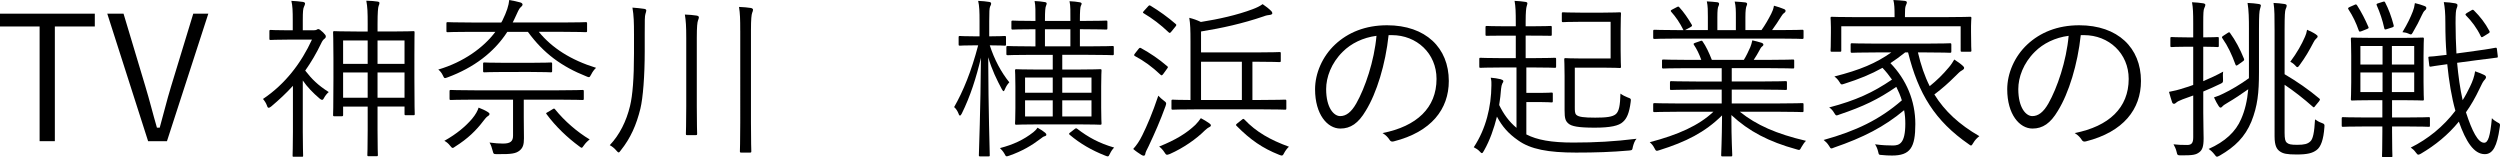 <?xml version="1.0" encoding="utf-8"?>
<!-- Generator: Adobe Illustrator 16.2.1, SVG Export Plug-In . SVG Version: 6.00 Build 0)  -->
<!DOCTYPE svg PUBLIC "-//W3C//DTD SVG 1.1//EN" "http://www.w3.org/Graphics/SVG/1.1/DTD/svg11.dtd">
<svg version="1.1" id="レイヤー_1" xmlns="http://www.w3.org/2000/svg" xmlns:xlink="http://www.w3.org/1999/xlink" x="0px"
	 y="0px" width="235.488px" height="14.813px" viewBox="0 0 235.488 14.813" enable-background="new 0 0 235.488 14.813"
	 xml:space="preserve">
<g>
	<path d="M8.93,2.494H5.166v10.804H3.731V2.494H0V1.288h8.93V2.494z"/>
	<path d="M15.727,13.298h-1.776l-3.846-12.01h1.532l2.054,6.844c0.407,1.336,0.7,2.559,1.092,3.896h0.261
		c0.375-1.32,0.651-2.511,1.059-3.846l2.102-6.894h1.418L15.727,13.298z"/>
	<path d="M29.533,2.852c0.163,0,0.212-0.017,0.293-0.049c0.032-0.017,0.082-0.065,0.146-0.065c0.098,0,0.212,0.082,0.457,0.31
		c0.211,0.212,0.261,0.293,0.261,0.375c0,0.098-0.033,0.163-0.147,0.245c-0.082,0.065-0.179,0.163-0.31,0.456
		c-0.44,0.913-0.929,1.744-1.483,2.526c0.636,0.815,1.189,1.369,2.216,2.021c-0.179,0.146-0.342,0.358-0.473,0.603
		c-0.049,0.098-0.098,0.131-0.163,0.131c-0.049,0-0.114-0.033-0.212-0.114c-0.635-0.538-1.173-1.092-1.597-1.711v4.84
		c0,1.287,0.032,2.15,0.032,2.232c0,0.114-0.016,0.114-0.13,0.114h-0.733c-0.114,0-0.13,0-0.13-0.114
		c0-0.098,0.032-0.945,0.032-2.232V8.083c-0.619,0.685-1.304,1.32-2.037,1.939c-0.114,0.098-0.195,0.13-0.244,0.13
		c-0.065,0-0.114-0.049-0.147-0.162c-0.098-0.277-0.228-0.474-0.391-0.669c2.119-1.417,3.618-3.422,4.612-5.589h-2.249
		c-1.19,0-1.548,0.033-1.63,0.033c-0.114,0-0.13-0.016-0.13-0.13V2.95c0-0.114,0.017-0.13,0.13-0.13c0.082,0,0.44,0.033,1.63,0.033
		h0.44V1.923c0-0.896-0.016-1.353-0.13-1.842c0.391,0.017,0.733,0.049,1.076,0.098c0.13,0.017,0.211,0.082,0.211,0.13
		c0,0.13-0.049,0.212-0.098,0.326c-0.082,0.163-0.114,0.44-0.114,1.255v0.961H29.533z M39.034,7.333
		c0,2.835,0.032,3.308,0.032,3.389c0,0.115-0.016,0.131-0.114,0.131h-0.717c-0.114,0-0.13-0.016-0.13-0.131v-0.684h-2.542v2.216
		c0,1.776,0.032,2.249,0.032,2.331c0,0.113-0.016,0.13-0.13,0.13h-0.733c-0.114,0-0.13-0.017-0.13-0.13
		c0-0.082,0.032-0.555,0.032-2.314v-2.232h-2.314v0.781c0,0.115-0.016,0.131-0.163,0.131h-0.652c-0.114,0-0.13-0.016-0.13-0.131
		c0-0.098,0.033-0.553,0.033-3.421V5.492c0-1.875-0.033-2.347-0.033-2.428c0-0.114,0.017-0.13,0.13-0.13
		c0.098,0,0.603,0.033,2.086,0.033h1.043V2.282c0-1.157-0.016-1.597-0.13-2.216c0.505,0.016,0.733,0.033,1.06,0.082
		c0.098,0.016,0.179,0.049,0.179,0.13c0,0.098-0.033,0.163-0.082,0.293s-0.098,0.587-0.098,1.679v0.717h1.287
		c1.483,0,1.988-0.033,2.086-0.033c0.098,0,0.114,0.016,0.114,0.13c0,0.082-0.016,0.554-0.016,2.167V7.333z M34.633,3.813h-2.314
		v2.2h2.314V3.813z M34.633,6.828h-2.314v2.38h2.314V6.828z M38.104,3.813h-2.542v2.2h2.542V3.813z M38.104,6.828h-2.542v2.38h2.542
		V6.828z"/>
	<path d="M50.753,2.999c1.239,1.516,3.015,2.656,5.394,3.39c-0.163,0.147-0.326,0.358-0.456,0.619
		c-0.098,0.196-0.147,0.261-0.228,0.261c-0.049,0-0.131-0.032-0.245-0.081c-2.298-0.913-4.025-2.167-5.492-4.188h-1.939
		c-1.255,1.939-3.162,3.374-5.622,4.286c-0.31,0.114-0.31,0.114-0.457-0.196c-0.114-0.244-0.277-0.423-0.424-0.538
		c2.379-0.701,4.27-2.07,5.378-3.553h-2.265c-1.597,0-2.135,0.033-2.216,0.033c-0.114,0-0.13-0.016-0.13-0.13V2.216
		c0-0.114,0.016-0.13,0.13-0.13c0.082,0,0.619,0.033,2.216,0.033h2.819l0.098-0.163C47.739,1.092,47.918,0.521,47.967,0
		c0.391,0.065,0.733,0.147,1.043,0.228c0.146,0.049,0.212,0.114,0.212,0.212c0,0.082-0.114,0.196-0.196,0.261
		c-0.146,0.13-0.244,0.391-0.586,1.125l-0.147,0.293h4.661c1.597,0,2.135-0.033,2.216-0.033c0.114,0,0.13,0.017,0.13,0.13v0.685
		c0,0.114-0.017,0.13-0.13,0.13c-0.082,0-0.62-0.033-2.216-0.033H50.753z M45.914,10.968c-0.098,0.065-0.261,0.261-0.358,0.392
		c-0.701,0.928-1.483,1.694-2.673,2.443c-0.114,0.082-0.179,0.131-0.245,0.131c-0.065,0-0.13-0.065-0.244-0.212
		c-0.147-0.196-0.342-0.358-0.538-0.456c1.19-0.668,2.004-1.369,2.607-2.07c0.342-0.406,0.538-0.781,0.62-1.059
		c0.342,0.131,0.652,0.277,0.88,0.424c0.098,0.064,0.146,0.113,0.146,0.179C46.109,10.854,46.011,10.902,45.914,10.968z
		 M54.991,9.289c0,0.114-0.017,0.13-0.13,0.13c-0.098,0-0.636-0.032-2.249-0.032h-3.276v1.662c0,0.733,0.017,1.434,0.017,1.988
		c0,0.587-0.098,0.896-0.424,1.157c-0.342,0.261-0.717,0.343-2.102,0.325c-0.326,0-0.342,0-0.424-0.325
		c-0.065-0.276-0.163-0.554-0.293-0.767c0.521,0.066,0.864,0.098,1.271,0.098c0.733,0,0.945-0.244,0.945-0.749v-3.39h-3.602
		c-1.629,0-2.167,0.032-2.249,0.032c-0.114,0-0.13-0.016-0.13-0.13V8.604c0-0.113,0.016-0.131,0.13-0.131
		c0.081,0,0.619,0.033,2.249,0.033h7.888c1.613,0,2.151-0.033,2.249-0.033c0.114,0,0.13,0.018,0.13,0.131V9.289z M52.008,6.682
		c0,0.114-0.016,0.13-0.13,0.13c-0.098,0-0.521-0.033-1.874-0.033H47.51c-1.353,0-1.776,0.033-1.874,0.033
		c-0.114,0-0.13-0.016-0.13-0.13V6.014c0-0.114,0.017-0.13,0.13-0.13c0.098,0,0.521,0.032,1.874,0.032h2.494
		c1.353,0,1.776-0.032,1.874-0.032c0.114,0,0.13,0.016,0.13,0.13V6.682z M52.008,10.316c0.179-0.115,0.195-0.115,0.277-0.018
		c0.896,1.109,2.086,2.135,3.259,2.836c-0.212,0.163-0.391,0.342-0.538,0.555c-0.114,0.162-0.163,0.229-0.212,0.229
		c-0.065,0-0.114-0.05-0.228-0.131c-1.108-0.814-2.216-1.857-3.08-3.031c-0.082-0.098-0.049-0.114,0.146-0.212L52.008,10.316z"/>
	<path d="M59.719,3.194c0-1.027-0.016-1.728-0.146-2.477c0.407,0.032,0.782,0.065,1.092,0.114c0.13,0.017,0.212,0.065,0.212,0.147
		s-0.033,0.179-0.082,0.342c-0.065,0.211-0.065,0.57-0.065,1.907v1.597c0,2.331-0.163,4.4-0.408,5.411
		c-0.375,1.531-0.929,2.787-1.858,3.943c-0.081,0.114-0.13,0.18-0.195,0.18c-0.049,0-0.114-0.065-0.228-0.195
		c-0.179-0.213-0.391-0.375-0.603-0.489c0.929-0.978,1.564-2.265,1.907-3.683c0.244-0.995,0.375-2.624,0.375-4.955V3.194z
		 M64.641,3.602c0-1.157-0.033-1.613-0.13-2.232c0.423,0.016,0.798,0.049,1.108,0.098c0.114,0.016,0.212,0.082,0.212,0.146
		c0,0.114-0.033,0.179-0.082,0.31c-0.065,0.179-0.114,0.57-0.114,1.629v6.453c0,1.728,0.032,2.494,0.032,2.575
		c0,0.13-0.016,0.146-0.13,0.146h-0.815c-0.098,0-0.114-0.017-0.114-0.146c0-0.081,0.033-0.848,0.033-2.575V3.602z M69.726,2.901
		c0-1.157-0.017-1.613-0.114-2.249c0.424,0.017,0.798,0.049,1.108,0.098c0.114,0.017,0.212,0.082,0.212,0.163
		c0,0.098-0.032,0.163-0.081,0.293c-0.065,0.179-0.114,0.586-0.114,1.646v8.654c0,1.891,0.033,2.656,0.033,2.737
		c0,0.114-0.017,0.13-0.13,0.13h-0.815c-0.114,0-0.13-0.016-0.13-0.13c0-0.081,0.033-0.847,0.033-2.737V2.901z"/>
	<path d="M94.763,4.172c0,0.114-0.017,0.13-0.13,0.13c-0.098,0-0.408-0.032-1.402-0.032c0.44,1.353,1.06,2.509,1.842,3.487
		c-0.163,0.163-0.31,0.391-0.408,0.635c-0.049,0.13-0.098,0.196-0.13,0.196c-0.049,0-0.098-0.066-0.163-0.18
		c-0.473-0.88-0.945-1.842-1.288-3.015c0.016,4.922,0.146,8.979,0.146,9.224c0,0.098-0.016,0.114-0.114,0.114h-0.782
		c-0.114,0-0.13-0.017-0.13-0.114c0-0.245,0.163-4.384,0.195-9.175c-0.44,1.858-0.994,3.619-1.809,5.264
		c-0.065,0.113-0.114,0.18-0.163,0.18s-0.098-0.049-0.13-0.164c-0.098-0.26-0.261-0.505-0.424-0.635
		c0.864-1.517,1.613-3.341,2.265-5.818h-0.228c-1.092,0-1.401,0.032-1.483,0.032c-0.114,0-0.13-0.016-0.13-0.13V3.537
		c0-0.13,0.016-0.147,0.13-0.147c0.082,0,0.391,0.033,1.483,0.033h0.358V2.021c0-0.961-0.016-1.434-0.13-1.939
		c0.408,0.017,0.733,0.049,1.027,0.098c0.13,0.017,0.195,0.065,0.195,0.147c0,0.114-0.049,0.195-0.098,0.293
		c-0.065,0.163-0.082,0.456-0.082,1.385v1.418c1.043,0,1.353-0.033,1.451-0.033c0.114,0,0.13,0.017,0.13,0.147V4.172z
		 M98.429,12.825c-0.13,0.032-0.261,0.114-0.391,0.229c-0.831,0.636-1.76,1.189-2.982,1.613c-0.293,0.098-0.293,0.098-0.456-0.212
		c-0.114-0.195-0.261-0.358-0.408-0.506c1.255-0.325,2.233-0.781,3.146-1.498c0.146-0.115,0.277-0.245,0.391-0.424
		c0.326,0.179,0.538,0.326,0.717,0.473c0.082,0.081,0.114,0.113,0.114,0.195C98.56,12.744,98.527,12.793,98.429,12.825z
		 M104.915,5.068c0,0.114-0.016,0.13-0.13,0.13c-0.082,0-0.619-0.033-2.281-0.033h-2.444v1.385h1.434
		c1.516,0,2.037-0.033,2.135-0.033c0.114,0,0.13,0.017,0.13,0.13c0,0.082-0.033,0.44-0.033,1.483v2.021
		c0,1.027,0.033,1.369,0.033,1.467c0,0.114-0.017,0.131-0.13,0.131c-0.098,0-0.62-0.033-2.135-0.033h-3.601
		c-1.516,0-2.054,0.033-2.151,0.033c-0.114,0-0.13-0.017-0.13-0.131c0-0.098,0.033-0.439,0.033-1.467V8.132
		c0-1.043-0.033-1.401-0.033-1.483c0-0.114,0.017-0.13,0.13-0.13c0.098,0,0.636,0.033,2.151,0.033h1.271V5.166h-1.956
		c-1.646,0-2.184,0.033-2.265,0.033c-0.13,0-0.147-0.017-0.147-0.13V4.465c0-0.114,0.017-0.13,0.147-0.13
		c0.082,0,0.619,0.033,2.265,0.033h0.326V2.754c-1.532,0-2.053,0.032-2.135,0.032c-0.114,0-0.13-0.016-0.13-0.146V2.07
		c0-0.114,0.017-0.13,0.13-0.13c0.082,0,0.603,0.033,2.135,0.033V1.825c0-0.701,0.017-1.287-0.081-1.727
		c0.342,0.016,0.717,0.049,0.961,0.098c0.114,0.016,0.179,0.065,0.179,0.13c0,0.082-0.033,0.146-0.065,0.228
		c-0.065,0.13-0.098,0.538-0.098,1.271v0.147h2.396v-0.13c0-0.701,0.017-1.304-0.082-1.728c0.342,0.016,0.701,0.049,0.945,0.098
		c0.114,0.016,0.196,0.065,0.196,0.13c0,0.082-0.049,0.146-0.082,0.228c-0.049,0.114-0.082,0.521-0.082,1.255v0.147h0.261
		c1.597,0,2.118-0.033,2.2-0.033c0.114,0,0.13,0.016,0.13,0.13v0.57c0,0.13-0.016,0.146-0.13,0.146
		c-0.082,0-0.619-0.032-2.216-0.032h-0.244v1.613h0.782c1.662,0,2.2-0.033,2.281-0.033c0.114,0,0.13,0.016,0.13,0.13V5.068z
		 M99.163,7.301h-2.607v1.435h2.607V7.301z M99.163,9.452h-2.607v1.516h2.607V9.452z M100.825,2.754h-2.396v1.613h2.396V2.754z
		 M102.813,7.301h-2.754v1.435h2.754V7.301z M102.813,9.452h-2.754v1.516h2.754V9.452z M101.183,12.189
		c0.147-0.113,0.18-0.13,0.277-0.064c1.059,0.814,2.086,1.369,3.487,1.775c-0.163,0.164-0.293,0.359-0.391,0.57
		c-0.082,0.18-0.13,0.262-0.212,0.262c-0.065,0-0.13-0.033-0.261-0.082c-1.238-0.488-2.347-1.125-3.324-1.955
		c-0.098-0.082-0.082-0.131,0.114-0.262L101.183,12.189z"/>
	<path d="M108.194,13.771c-0.196,0.392-0.293,0.57-0.31,0.718c-0.017,0.13-0.082,0.179-0.147,0.179c-0.049,0-0.13-0.017-0.228-0.081
		c-0.277-0.18-0.505-0.326-0.766-0.555c0.31-0.342,0.587-0.733,0.864-1.304c0.44-0.896,0.945-2.054,1.5-3.715
		c0.146,0.162,0.31,0.309,0.505,0.455c0.261,0.196,0.277,0.229,0.179,0.522C109.302,11.342,108.764,12.564,108.194,13.771z
		 M107.216,4.645c0.13-0.163,0.163-0.163,0.261-0.114c0.88,0.489,1.662,1.01,2.477,1.711c0.082,0.065,0.082,0.098-0.033,0.244
		l-0.342,0.473c-0.114,0.147-0.163,0.18-0.261,0.082c-0.814-0.766-1.532-1.287-2.412-1.76c-0.114-0.065-0.098-0.114,0.016-0.261
		L107.216,4.645z M108.112,0.636c0.114-0.13,0.146-0.163,0.261-0.098c0.831,0.505,1.629,1.075,2.379,1.727
		c0.081,0.065,0.065,0.13-0.049,0.261l-0.358,0.44c-0.13,0.163-0.163,0.163-0.261,0.081c-0.75-0.717-1.548-1.32-2.347-1.792
		c-0.114-0.065-0.098-0.098,0.033-0.245L108.112,0.636z M113.881,11.994c-0.114,0.049-0.245,0.163-0.392,0.293
		c-0.798,0.799-2.004,1.646-3.292,2.217c-0.31,0.114-0.342,0.114-0.505-0.146c-0.146-0.229-0.326-0.424-0.505-0.555
		c1.581-0.635,2.575-1.254,3.406-2.037c0.195-0.195,0.391-0.439,0.521-0.635c0.277,0.146,0.554,0.309,0.782,0.473
		c0.098,0.064,0.163,0.13,0.163,0.211C114.061,11.896,113.979,11.945,113.881,11.994z M121.167,10.201
		c0,0.115-0.017,0.131-0.131,0.131c-0.082,0-0.652-0.033-2.314-0.033h-5.932c-1.662,0-2.232,0.033-2.314,0.033
		c-0.114,0-0.13-0.016-0.13-0.131V9.517c0-0.113,0.016-0.13,0.13-0.13c0.065,0,0.505,0.032,1.662,0.032V3.878
		c0-1.043-0.016-1.613-0.114-2.2c0.391,0.098,0.717,0.212,1.092,0.391c1.662-0.261,3.422-0.652,4.889-1.206
		c0.342-0.13,0.668-0.277,0.929-0.473c0.31,0.212,0.587,0.424,0.814,0.652c0.065,0.065,0.099,0.13,0.099,0.212
		c0,0.065-0.082,0.13-0.212,0.147c-0.18,0.016-0.375,0.049-0.62,0.146c-1.956,0.668-3.944,1.108-5.883,1.418v1.972h5.296
		c1.5,0,2.004-0.033,2.086-0.033c0.114,0,0.13,0.016,0.13,0.114v0.684c0,0.131-0.016,0.147-0.13,0.147
		c-0.082,0-0.587-0.033-2.086-0.033h-0.456v3.601h0.75c1.662,0,2.232-0.032,2.314-0.032c0.114,0,0.131,0.017,0.131,0.13V10.201z
		 M116.978,5.818h-3.846v3.601h3.846V5.818z M116.961,11.293c0.13-0.113,0.163-0.13,0.261-0.032
		c1.108,1.173,2.445,1.923,4.189,2.559c-0.163,0.147-0.326,0.358-0.457,0.603c-0.081,0.164-0.13,0.229-0.228,0.229
		c-0.049,0-0.131-0.032-0.261-0.082c-1.516-0.602-2.673-1.385-3.993-2.721c-0.082-0.082-0.065-0.114,0.114-0.261L116.961,11.293z"/>
	<path d="M130.8,3.308c-0.294,2.754-1.124,5.459-2.151,7.122c-0.701,1.189-1.434,1.679-2.396,1.679c-1.222,0-2.38-1.337-2.38-3.699
		c0-1.5,0.686-3.096,1.891-4.221c1.207-1.125,2.836-1.809,4.889-1.809c3.65,0,5.818,2.135,5.818,5.248
		c0,2.656-1.646,4.791-5.182,5.688c-0.195,0.049-0.311,0.016-0.424-0.18c-0.098-0.162-0.311-0.407-0.636-0.603
		c3.227-0.636,5.085-2.38,5.085-5.101c0-2.412-1.875-4.123-4.205-4.123H130.8z M126.481,4.873c-1.092,1.076-1.564,2.412-1.564,3.52
		c0,1.776,0.734,2.543,1.32,2.543c0.555,0,1.043-0.359,1.516-1.19c0.832-1.466,1.695-3.992,1.906-6.372
		C128.388,3.537,127.264,4.09,126.481,4.873z"/>
	<path d="M143.775,12.662c1.011,0.521,2.347,0.766,4.417,0.766c2.102,0,3.846-0.098,5.964-0.357
		c-0.179,0.179-0.276,0.488-0.343,0.732c-0.064,0.343-0.064,0.343-0.357,0.375c-1.662,0.146-3.162,0.195-5.004,0.195
		c-2.607,0-4.285-0.309-5.459-1.156c-0.912-0.636-1.499-1.305-1.988-2.232c-0.277,1.107-0.668,2.232-1.205,3.178
		c-0.098,0.179-0.147,0.26-0.213,0.26c-0.049,0-0.113-0.049-0.211-0.162c-0.146-0.163-0.359-0.293-0.555-0.392
		c1.157-1.743,1.646-3.829,1.662-5.818c0-0.228,0.017-0.423-0.064-0.733c0.276,0.016,0.7,0.082,0.945,0.146
		c0.146,0.049,0.244,0.098,0.244,0.179s-0.033,0.114-0.098,0.228c-0.049,0.098-0.098,0.293-0.115,0.489
		c-0.031,0.488-0.098,0.994-0.179,1.532c0.407,0.847,0.929,1.564,1.63,2.15V6.356h-1.385c-1.435,0-1.907,0.032-2.005,0.032
		s-0.114-0.016-0.114-0.13V5.574c0-0.114,0.017-0.131,0.114-0.131s0.57,0.033,2.005,0.033h1.319V3.357h-0.896
		c-1.32,0-1.744,0.017-1.826,0.017c-0.113,0-0.13-0.017-0.13-0.114V2.575c0-0.114,0.017-0.13,0.13-0.13
		c0.082,0,0.506,0.032,1.826,0.032h0.896V2.216c0-1.141-0.017-1.564-0.114-2.135c0.375,0.017,0.734,0.049,1.027,0.098
		c0.113,0.017,0.18,0.065,0.18,0.13c0,0.082-0.033,0.147-0.066,0.277c-0.049,0.163-0.098,0.538-0.098,1.45v0.44h0.506
		c1.336,0,1.744-0.032,1.824-0.032c0.115,0,0.131,0.016,0.131,0.13v0.685c0,0.098-0.016,0.114-0.131,0.114
		c-0.08,0-0.488-0.017-1.824-0.017h-0.506v2.119h0.734c1.449,0,1.922-0.033,2.004-0.033c0.113,0,0.131,0.017,0.131,0.131v0.684
		c0,0.114-0.018,0.13-0.131,0.13c-0.082,0-0.555-0.032-2.004-0.032h-0.669v2.395h1.32c0.733,0,0.944-0.032,1.043-0.032
		c0.114,0,0.13,0.017,0.13,0.13v0.668c0,0.115-0.016,0.131-0.13,0.131c-0.099,0-0.31-0.033-1.043-0.033h-1.32V12.662z M148.338,9.99
		c0,0.488,0,0.684,0.146,0.83c0.211,0.196,0.701,0.262,1.775,0.262c1.027,0,1.646-0.065,1.957-0.343
		c0.293-0.276,0.391-0.798,0.423-1.923c0.196,0.147,0.456,0.276,0.669,0.358c0.309,0.114,0.342,0.114,0.293,0.439
		c-0.131,1.027-0.359,1.549-0.734,1.875c-0.374,0.358-1.172,0.538-2.656,0.538c-1.547,0-2.184-0.131-2.477-0.392
		c-0.277-0.245-0.358-0.473-0.358-1.255V7.138c0-1.011-0.032-1.451-0.032-1.532c0-0.114,0.016-0.13,0.13-0.13
		c0.081,0,0.505,0.033,1.516,0.033h2.722V2.053h-2.787c-1.238,0-1.613,0.033-1.678,0.033c-0.115,0-0.131-0.016-0.131-0.13V1.288
		c0-0.114,0.016-0.13,0.131-0.13c0.064,0,0.439,0.033,1.678,0.033h2.021c1.141,0,1.531-0.033,1.613-0.033
		c0.113,0,0.13,0.016,0.13,0.13c0,0.082-0.032,0.489-0.032,1.532v1.923c0,1.043,0.032,1.451,0.032,1.532
		c0,0.114-0.017,0.13-0.13,0.13c-0.082,0-0.473-0.033-1.613-0.033h-2.607V9.99z"/>
	<path d="M163.887,10.527c1.564,1.255,3.439,2.086,6.226,2.738c-0.146,0.146-0.294,0.358-0.423,0.586
		c-0.164,0.311-0.164,0.311-0.473,0.213c-2.607-0.718-4.482-1.695-6.128-3.227c0,2.46,0.081,3.486,0.081,3.764
		c0,0.114-0.016,0.131-0.131,0.131h-0.781c-0.114,0-0.131-0.017-0.131-0.131c0-0.277,0.065-1.271,0.082-3.732
		c-1.613,1.598-3.406,2.494-5.899,3.276c-0.294,0.098-0.326,0.098-0.473-0.196c-0.114-0.228-0.261-0.406-0.44-0.553
		c2.673-0.701,4.612-1.564,5.998-2.869h-3.391c-1.548,0-2.053,0.033-2.135,0.033c-0.131,0-0.146-0.017-0.146-0.131V9.844
		c0-0.114,0.016-0.131,0.146-0.131c0.082,0,0.587,0.032,2.135,0.032h4.172V8.442h-2.428c-1.662,0-2.232,0.032-2.314,0.032
		c-0.113,0-0.131-0.016-0.131-0.113V7.79c0-0.13,0.018-0.146,0.131-0.146c0.082,0,0.652,0.033,2.314,0.033h2.428V6.421h-3.227
		c-1.629,0-2.168,0.033-2.248,0.033c-0.131,0-0.147-0.017-0.147-0.13V5.736c0-0.114,0.017-0.13,0.147-0.13
		c0.08,0,0.619,0.033,2.248,0.033h1.304c-0.195-0.554-0.44-1.043-0.685-1.401c-0.081-0.114-0.049-0.147,0.131-0.212l0.424-0.147
		c0.162-0.065,0.195-0.065,0.26,0.033c0.311,0.44,0.604,1.06,0.864,1.728h3.015c0.229-0.375,0.392-0.717,0.604-1.189
		c0.081-0.196,0.131-0.375,0.195-0.652c0.293,0.065,0.537,0.13,0.863,0.228c0.098,0.033,0.18,0.098,0.18,0.179
		s-0.082,0.146-0.146,0.195c-0.082,0.065-0.163,0.212-0.229,0.342c-0.146,0.277-0.31,0.554-0.537,0.896h1.418
		c1.645,0,2.166-0.033,2.265-0.033c0.114,0,0.13,0.017,0.13,0.13v0.587c0,0.114-0.016,0.13-0.13,0.13
		c-0.099,0-0.62-0.033-2.265-0.033h-3.488v1.255h2.754c1.662,0,2.217-0.033,2.314-0.033c0.114,0,0.131,0.017,0.131,0.146V8.36
		c0,0.098-0.017,0.113-0.131,0.113c-0.098,0-0.652-0.032-2.314-0.032h-2.754v1.303h4.482c1.547,0,2.053-0.032,2.15-0.032
		c0.114,0,0.131,0.017,0.131,0.131v0.586c0,0.114-0.017,0.131-0.131,0.131c-0.098,0-0.604-0.033-2.15-0.033H163.887z M169.885,3.537
		c0,0.114-0.017,0.13-0.131,0.13c-0.098,0-0.604-0.033-2.15-0.033h-9.6c-1.548,0-2.053,0.033-2.135,0.033
		c-0.131,0-0.146-0.017-0.146-0.13V2.95c0-0.13,0.016-0.146,0.146-0.146c0.082,0,0.587,0.032,2.135,0.032h0.57
		c-0.357-0.717-0.717-1.238-1.156-1.727c-0.065-0.082-0.065-0.13,0.098-0.212l0.439-0.228c0.114-0.065,0.163-0.065,0.229,0.016
		c0.407,0.44,0.814,1.027,1.174,1.646c0.049,0.098,0.031,0.13-0.098,0.212l-0.539,0.293h2.152V1.613c0-0.586,0-1.059-0.099-1.483
		c0.343,0.017,0.733,0.049,0.994,0.082c0.099,0.016,0.163,0.065,0.163,0.147c0,0.081-0.016,0.13-0.064,0.228
		c-0.066,0.114-0.099,0.407-0.099,1.026v1.222h1.743V1.63c0-0.587,0-1.06-0.113-1.483c0.342,0.016,0.75,0.049,1.01,0.081
		c0.098,0.017,0.164,0.065,0.164,0.147c0,0.065-0.033,0.13-0.066,0.212c-0.049,0.13-0.098,0.407-0.098,1.026v1.222h1.516
		c0.359-0.505,0.637-0.994,0.913-1.532c0.114-0.228,0.212-0.456,0.261-0.766c0.326,0.082,0.685,0.211,0.929,0.31
		c0.099,0.033,0.163,0.098,0.163,0.163c0,0.098-0.033,0.147-0.131,0.212c-0.113,0.082-0.195,0.196-0.276,0.326
		c-0.261,0.424-0.554,0.864-0.864,1.287h0.686c1.547,0,2.053-0.032,2.15-0.032c0.114,0,0.131,0.016,0.131,0.146V3.537z"/>
	<path d="M180.66,4.938c0.276,1.189,0.636,2.249,1.108,3.178c0.684-0.554,1.223-1.076,1.809-1.776
		c0.212-0.244,0.375-0.505,0.506-0.733c0.325,0.212,0.586,0.391,0.798,0.587c0.098,0.082,0.13,0.146,0.13,0.212
		c0,0.098-0.098,0.163-0.179,0.212c-0.196,0.098-0.343,0.244-0.749,0.651c-0.555,0.554-1.125,1.06-1.875,1.629
		c0.979,1.581,2.348,2.836,4.237,3.928c-0.228,0.179-0.407,0.358-0.57,0.636c-0.098,0.163-0.147,0.244-0.212,0.244
		s-0.114-0.049-0.229-0.13c-3.161-2.185-4.742-4.742-5.703-8.637h-0.277c-0.473,0.375-0.929,0.717-1.385,1.01
		c1.499,1.548,2.346,3.537,2.346,5.736c0,2.216-0.473,2.966-2.199,2.966c-0.342,0-0.636-0.016-0.945-0.049
		c-0.293-0.016-0.293-0.016-0.358-0.31c-0.065-0.276-0.163-0.505-0.294-0.7c0.686,0.098,1.271,0.113,1.68,0.113
		c0.619,0,1.172-0.195,1.172-2.053c0-0.424-0.031-0.848-0.113-1.271c-1.874,1.564-3.846,2.574-6.6,3.52
		c-0.115,0.049-0.195,0.082-0.245,0.082c-0.081,0-0.13-0.064-0.228-0.244c-0.164-0.262-0.311-0.392-0.506-0.555
		c3.048-0.848,5.264-1.906,7.366-3.731c-0.13-0.424-0.31-0.848-0.521-1.271c-1.728,1.189-3.097,1.841-5.361,2.608
		c-0.13,0.049-0.196,0.08-0.261,0.08c-0.082,0-0.131-0.064-0.229-0.228c-0.131-0.228-0.277-0.392-0.473-0.521
		c2.526-0.668,4.123-1.401,5.916-2.624c-0.261-0.375-0.555-0.75-0.896-1.108c-1.076,0.603-2.2,1.06-3.586,1.5
		c-0.293,0.098-0.309,0.098-0.455-0.147c-0.164-0.261-0.277-0.375-0.489-0.538c2.444-0.619,3.927-1.255,5.361-2.265h-1.45
		c-1.613,0-2.151,0.033-2.249,0.033c-0.114,0-0.13-0.017-0.13-0.147V4.221c0-0.13,0.016-0.146,0.13-0.146
		c0.098,0,0.636,0.033,2.249,0.033h4.727c1.613,0,2.166-0.033,2.248-0.033c0.114,0,0.131,0.016,0.131,0.146v0.603
		c0,0.13-0.017,0.147-0.131,0.147c-0.082,0-0.635-0.033-2.248-0.033H180.66z M185.663,3.064c0,1.385,0.033,1.597,0.033,1.695
		c0,0.098-0.018,0.114-0.131,0.114h-0.75c-0.113,0-0.131-0.016-0.131-0.114V2.477H173.44v2.282c0,0.098-0.016,0.114-0.13,0.114
		h-0.749c-0.115,0-0.131-0.016-0.131-0.114c0-0.098,0.032-0.31,0.032-1.695V2.559c0-0.521-0.032-0.75-0.032-0.847
		c0-0.114,0.016-0.13,0.131-0.13c0.098,0,0.668,0.032,2.248,0.032h3.65V1.418c0-0.587-0.016-1.027-0.113-1.418
		c0.374,0.017,0.814,0.049,1.074,0.082c0.115,0.017,0.196,0.065,0.196,0.13c0,0.114-0.049,0.179-0.098,0.31
		c-0.065,0.147-0.081,0.391-0.081,0.88v0.211h3.878c1.581,0,2.151-0.032,2.249-0.032c0.113,0,0.131,0.016,0.131,0.13
		c0,0.098-0.033,0.326-0.033,0.733V3.064z"/>
	<path d="M195.998,3.308c-0.294,2.754-1.124,5.459-2.151,7.122c-0.701,1.189-1.434,1.679-2.396,1.679
		c-1.222,0-2.38-1.337-2.38-3.699c0-1.5,0.686-3.096,1.891-4.221c1.207-1.125,2.836-1.809,4.889-1.809
		c3.65,0,5.818,2.135,5.818,5.248c0,2.656-1.646,4.791-5.182,5.688c-0.195,0.049-0.311,0.016-0.424-0.18
		c-0.098-0.162-0.311-0.407-0.636-0.603c3.227-0.636,5.085-2.38,5.085-5.101c0-2.412-1.875-4.123-4.205-4.123H195.998z
		 M191.678,4.873c-1.092,1.076-1.564,2.412-1.564,3.52c0,1.776,0.734,2.543,1.32,2.543c0.555,0,1.043-0.359,1.516-1.19
		c0.832-1.466,1.695-3.992,1.906-6.372C193.585,3.537,192.461,4.09,191.678,4.873z"/>
	<path d="M207.538,7.643c0.619-0.261,1.288-0.57,1.875-0.896c-0.033,0.163-0.033,0.457-0.017,0.701c0.017,0.31,0,0.326-0.228,0.44
		c-0.49,0.244-1.061,0.489-1.631,0.733v1.972c0,1.06,0.033,1.825,0.033,2.444c0,0.782-0.131,1.092-0.407,1.304
		c-0.326,0.245-0.603,0.294-1.679,0.294c-0.375,0-0.391-0.017-0.457-0.326c-0.064-0.277-0.179-0.521-0.293-0.717
		c0.375,0.049,0.717,0.064,1.287,0.064c0.408,0,0.57-0.18,0.57-0.717V8.995l-0.993,0.359c-0.343,0.131-0.521,0.229-0.603,0.31
		c-0.066,0.065-0.147,0.114-0.213,0.114c-0.081,0-0.146-0.049-0.179-0.146c-0.099-0.294-0.196-0.619-0.294-0.979
		c0.44-0.082,0.864-0.18,1.451-0.375c0.244-0.065,0.521-0.163,0.83-0.277V4.4h-0.586c-1.043,0-1.353,0.033-1.434,0.033
		c-0.115,0-0.131-0.016-0.131-0.13V3.618c0-0.114,0.016-0.13,0.131-0.13c0.081,0,0.391,0.032,1.434,0.032h0.586V2.2
		c0-0.978-0.016-1.451-0.113-1.988c0.391,0.016,0.733,0.049,1.043,0.098c0.131,0.017,0.212,0.082,0.212,0.13
		c0,0.114-0.049,0.212-0.099,0.326c-0.08,0.163-0.098,0.473-0.098,1.401V3.52c0.945,0,1.239-0.032,1.337-0.032
		c0.114,0,0.13,0.016,0.13,0.13v0.685c0,0.114-0.016,0.13-0.13,0.13c-0.098,0-0.392-0.033-1.337-0.033V7.643z M211.84,2.803
		c0-1.092-0.016-1.809-0.131-2.526c0.392,0.016,0.75,0.049,1.043,0.098c0.115,0.016,0.213,0.065,0.213,0.13
		c0,0.098-0.049,0.195-0.082,0.342c-0.064,0.212-0.098,0.57-0.098,1.923v4.025c0,1.955-0.131,3.194-0.717,4.661
		c-0.604,1.449-1.532,2.362-2.967,3.193c-0.13,0.065-0.211,0.114-0.26,0.114c-0.082,0-0.146-0.065-0.244-0.212
		c-0.18-0.229-0.375-0.407-0.555-0.521c1.549-0.685,2.559-1.629,3.063-2.819c0.358-0.815,0.571-1.711,0.669-2.803
		c-0.619,0.439-1.354,0.929-1.891,1.238c-0.311,0.18-0.473,0.294-0.538,0.375c-0.049,0.065-0.114,0.114-0.179,0.114
		c-0.066,0-0.115-0.049-0.18-0.146c-0.131-0.196-0.293-0.489-0.439-0.815c0.357-0.113,0.635-0.229,0.912-0.375
		c0.652-0.309,1.597-0.863,2.379-1.434V2.803z M209.82,3.113c0.146-0.098,0.179-0.098,0.244,0c0.489,0.668,0.945,1.516,1.304,2.412
		c0.049,0.13,0.017,0.163-0.113,0.261l-0.408,0.293c-0.18,0.13-0.229,0.13-0.277,0c-0.342-0.929-0.7-1.711-1.222-2.461
		c-0.081-0.114-0.081-0.146,0.098-0.261L209.82,3.113z M215.198,12.516c0,0.555,0.064,0.799,0.195,0.912
		c0.18,0.164,0.391,0.213,0.994,0.213c0.668,0,0.978-0.082,1.223-0.311c0.26-0.211,0.391-0.863,0.455-2.086
		c0.18,0.131,0.375,0.245,0.604,0.326c0.277,0.098,0.311,0.146,0.277,0.424c-0.082,1.141-0.326,1.857-0.75,2.151
		c-0.375,0.276-0.848,0.407-1.857,0.407c-0.945,0-1.271-0.082-1.564-0.277s-0.521-0.505-0.521-1.434V2.835
		c0-1.222,0-1.939-0.098-2.558c0.375,0.016,0.701,0.049,1.026,0.098c0.147,0.033,0.212,0.065,0.212,0.146
		c0,0.13-0.049,0.228-0.098,0.342c-0.065,0.163-0.098,0.57-0.098,1.891v4.237c1.141,0.668,2.297,1.467,3.26,2.281
		c0.098,0.082,0.098,0.114-0.033,0.293l-0.31,0.376c-0.147,0.195-0.163,0.211-0.261,0.113c-0.863-0.766-1.76-1.466-2.656-2.069
		V12.516z M218.164,3.65c-0.099,0.082-0.147,0.163-0.245,0.342c-0.357,0.685-0.749,1.385-1.303,2.135
		c-0.098,0.13-0.146,0.196-0.213,0.196c-0.064,0-0.113-0.049-0.211-0.163c-0.146-0.163-0.326-0.277-0.457-0.342
		c0.652-0.88,1.076-1.646,1.386-2.363c0.081-0.163,0.146-0.391,0.195-0.652c0.326,0.146,0.603,0.277,0.815,0.424
		c0.146,0.098,0.179,0.146,0.179,0.211C218.31,3.504,218.261,3.569,218.164,3.65z"/>
	<path d="M228.889,11.814c0,0.115-0.016,0.131-0.113,0.131c-0.082,0-0.604-0.033-2.152-0.033h-1.303v0.49
		c0,1.547,0.032,2.199,0.032,2.281c0,0.113-0.017,0.13-0.13,0.13h-0.717c-0.115,0-0.131-0.017-0.131-0.13
		c0-0.082,0.032-0.734,0.032-2.281v-0.49h-1.564c-1.548,0-2.054,0.033-2.135,0.033c-0.114,0-0.13-0.016-0.13-0.131V11.18
		c0-0.131,0.016-0.146,0.13-0.146c0.081,0,0.587,0.032,2.135,0.032h1.564v-1.63h-0.864c-1.4,0-1.873,0.032-1.971,0.032
		c-0.115,0-0.131-0.016-0.131-0.13c0-0.098,0.033-0.505,0.033-1.597V5.248c0-1.092-0.033-1.499-0.033-1.581
		c0-0.114,0.016-0.13,0.131-0.13c0.098,0,0.57,0.032,1.971,0.032h2.689c1.385,0,1.875-0.032,1.955-0.032
		c0.115,0,0.131,0.016,0.131,0.13c0,0.082-0.032,0.489-0.032,1.581v2.493c0,1.092,0.032,1.5,0.032,1.597
		c0,0.114-0.016,0.13-0.131,0.13c-0.08,0-0.57-0.032-1.955-0.032h-0.912v1.63h1.303c1.549,0,2.07-0.032,2.152-0.032
		c0.098,0,0.113,0.016,0.113,0.13V11.814z M221.751,0.473c0.163-0.082,0.196-0.082,0.277,0.033c0.423,0.668,0.749,1.304,1.06,2.021
		c0.049,0.114,0.049,0.13-0.146,0.212L222.5,2.917c-0.244,0.098-0.276,0.082-0.325-0.065c-0.245-0.701-0.538-1.32-0.962-1.972
		c-0.064-0.098-0.049-0.147,0.131-0.229L221.751,0.473z M224.424,4.335h-2.086v1.744h2.086V4.335z M224.424,6.828h-2.086V8.67h2.086
		V6.828z M224.424,0.179c0.162-0.049,0.195-0.049,0.244,0.049c0.311,0.587,0.604,1.369,0.799,2.135
		c0.033,0.13,0.016,0.179-0.163,0.228l-0.407,0.13c-0.244,0.082-0.277,0.082-0.311-0.065c-0.162-0.75-0.406-1.466-0.7-2.135
		c-0.049-0.114-0.049-0.163,0.13-0.212L224.424,0.179z M227.407,4.335h-2.103v1.744h2.103V4.335z M227.407,6.828h-2.103V8.67h2.103
		V6.828z M228.417,0.978c-0.098,0.065-0.211,0.277-0.293,0.456c-0.244,0.538-0.488,1.011-0.863,1.646
		c-0.066,0.114-0.098,0.163-0.18,0.163c-0.049,0-0.114-0.033-0.229-0.082c-0.18-0.082-0.391-0.114-0.554-0.13
		c0.505-0.847,0.749-1.369,0.978-1.956c0.098-0.245,0.146-0.44,0.195-0.782c0.359,0.082,0.619,0.163,0.913,0.277
		c0.114,0.049,0.163,0.098,0.163,0.179C228.547,0.864,228.482,0.929,228.417,0.978z M231.448,5.916
		c0.114,1.239,0.277,2.428,0.521,3.52c0.261-0.407,0.489-0.847,0.701-1.287c0.244-0.505,0.407-0.961,0.473-1.434
		c0.342,0.114,0.651,0.244,0.848,0.342c0.13,0.065,0.179,0.13,0.179,0.228s-0.114,0.212-0.196,0.31
		c-0.113,0.13-0.228,0.391-0.406,0.75c-0.392,0.831-0.815,1.564-1.287,2.232c0.586,1.809,1.141,2.869,1.711,2.869
		c0.375,0,0.57-0.588,0.732-2.314c0.131,0.146,0.293,0.26,0.489,0.375c0.294,0.146,0.31,0.162,0.245,0.521
		c-0.245,1.727-0.637,2.492-1.402,2.492c-1.026,0-1.775-1.173-2.444-3.062c-1.026,1.254-2.216,2.216-3.569,3.014
		c-0.113,0.066-0.195,0.098-0.244,0.098c-0.082,0-0.131-0.064-0.244-0.211c-0.163-0.229-0.31-0.342-0.473-0.457
		c1.613-0.798,3.08-1.988,4.205-3.471c-0.359-1.271-0.604-2.77-0.767-4.384c-1.092,0.147-1.45,0.212-1.548,0.229
		c-0.098,0.016-0.131,0-0.146-0.114l-0.082-0.701c-0.016-0.114,0.016-0.114,0.114-0.13c0.065,0,0.456-0.016,1.597-0.163
		c-0.081-0.961-0.113-1.956-0.113-2.966c0-1.043-0.049-1.451-0.146-2.004c0.374,0.016,0.732,0.049,1.074,0.114
		c0.147,0.033,0.213,0.098,0.213,0.163c0,0.13-0.033,0.212-0.082,0.326c-0.064,0.163-0.098,0.456-0.098,1.369
		c0,0.961,0.033,1.923,0.082,2.868l1.775-0.244c1.354-0.18,1.76-0.277,1.875-0.293c0.13-0.017,0.146,0,0.162,0.114l0.082,0.668
		c0.016,0.114-0.017,0.146-0.098,0.146l-1.924,0.245L231.448,5.916z M232.784,0.978c0.131-0.082,0.164-0.082,0.262,0.016
		c0.57,0.57,1.043,1.173,1.434,1.907c0.065,0.114,0.049,0.163-0.082,0.245l-0.424,0.261c-0.098,0.065-0.162,0.098-0.195,0.098
		c-0.049,0-0.081-0.049-0.113-0.114c-0.359-0.75-0.848-1.401-1.385-1.939c-0.082-0.082-0.066-0.13,0.113-0.245L232.784,0.978z"/>
</g>
</svg>

